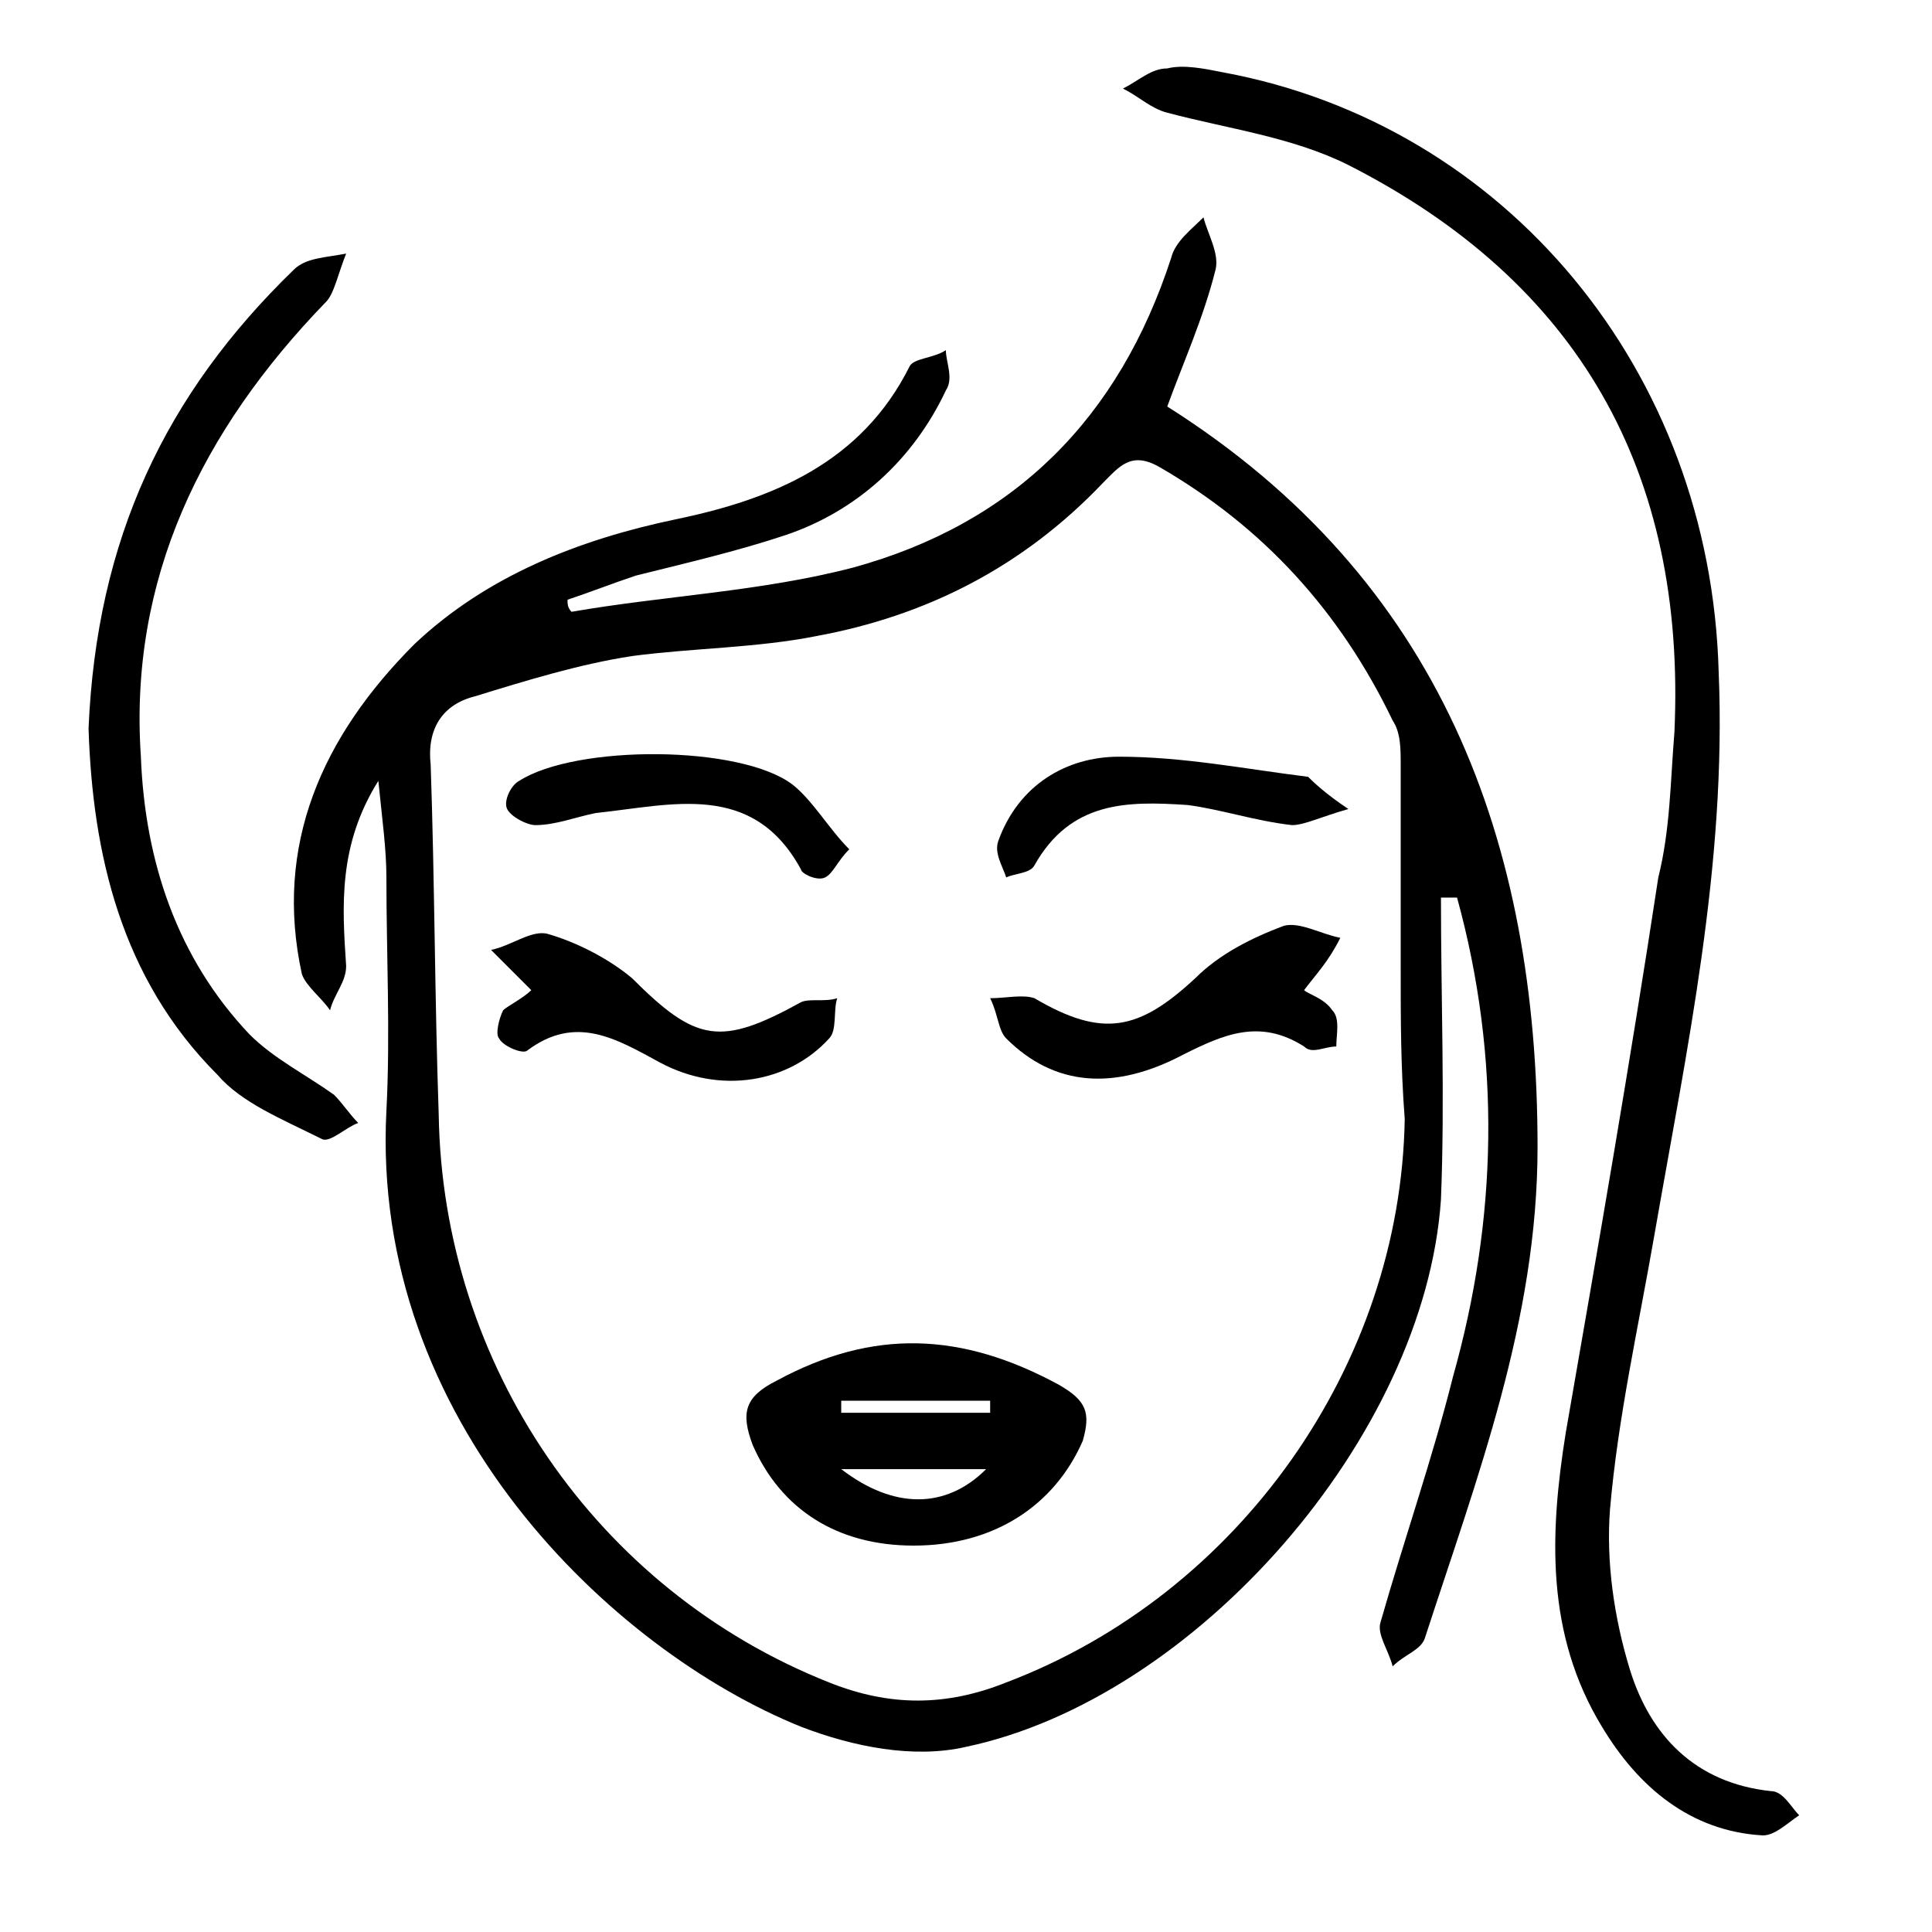 <?xml version="1.0" encoding="UTF-8"?> <!-- Generator: Adobe Illustrator 28.2.0, SVG Export Plug-In . SVG Version: 6.00 Build 0) --> <svg xmlns="http://www.w3.org/2000/svg" xmlns:xlink="http://www.w3.org/1999/xlink" version="1.1" id="Layer_1" x="0px" y="0px" width="48px" height="48px" viewBox="0 0 48 48" style="enable-background:new 0 0 48 48;" xml:space="preserve"> <g> <path d="M29,10.1c6.8,4.3,9.2,10.8,9.2,18.4c0,4.3-1.5,8.2-2.8,12.2c-0.1,0.3-0.5,0.4-0.8,0.7c-0.1-0.4-0.4-0.8-0.3-1.1 c0.6-2.1,1.3-4.1,1.8-6.1c1.1-3.9,1.2-7.9,0.1-11.9c-0.1,0-0.3,0-0.4,0c0,2.5,0.1,5,0,7.5c-0.4,5.9-6.1,12.4-11.8,13.6 c-1.3,0.3-2.8,0-4.1-0.5C15.2,41,9.2,35.3,9.6,27.6c0.1-1.9,0-3.9,0-5.8c0-0.7-0.1-1.4-0.2-2.4c-1,1.6-0.9,3.1-0.8,4.6 c0,0.4-0.3,0.7-0.4,1.1c-0.2-0.3-0.6-0.6-0.7-0.9C6.8,21,8,18.3,10.3,16c1.8-1.7,4.1-2.6,6.5-3.1c2.4-0.5,4.6-1.4,5.8-3.8 c0.1-0.2,0.6-0.2,0.9-0.4c0,0.3,0.2,0.7,0,1c-0.8,1.7-2.2,3-4,3.6c-1.2,0.4-2.5,0.7-3.7,1c-0.6,0.2-1.1,0.4-1.7,0.6 c0,0.1,0,0.2,0.1,0.3c2.3-0.4,4.7-0.5,7-1.1c4-1.1,6.6-3.7,7.9-7.7c0.1-0.4,0.5-0.7,0.8-1c0.1,0.4,0.4,0.9,0.3,1.3 C29.9,7.9,29.4,9,29,10.1z M34.8,24.1C34.8,24.1,34.8,24.1,34.8,24.1c0-1.7,0-3.4,0-5.1c0-0.4,0-0.8-0.2-1.1 c-1.3-2.7-3.2-4.8-5.8-6.3c-0.7-0.4-1,0-1.4,0.4c-2,2.1-4.4,3.3-7.1,3.8c-1.5,0.3-3.1,0.3-4.6,0.5c-1.3,0.2-2.6,0.6-3.9,1 c-0.8,0.2-1.2,0.8-1.1,1.7c0.1,2.9,0.1,5.8,0.2,8.7c0.1,6.2,3.9,11.8,9.7,14.1c1.5,0.6,2.9,0.6,4.4,0c5.8-2.2,9.8-7.9,9.9-14 C34.8,26.5,34.8,25.3,34.8,24.1z"></path> <path d="M41.6,18.2c0.3-6.5-2.4-11.2-8.1-14.1c-1.4-0.7-3-0.9-4.5-1.3c-0.4-0.1-0.7-0.4-1.1-0.6c0.4-0.2,0.7-0.5,1.1-0.5 c0.4-0.1,0.9,0,1.4,0.1c7,1.3,12.1,7.4,12.3,14.9c0.2,4.8-0.8,9.4-1.6,14c-0.4,2.3-0.9,4.5-1.1,6.8c-0.1,1.3,0.1,2.7,0.5,4 c0.5,1.6,1.6,2.8,3.5,3c0.3,0,0.5,0.4,0.7,0.6c-0.3,0.2-0.6,0.5-0.9,0.5c-1.8-0.1-3.1-1.2-4-2.7c-1.4-2.3-1.3-4.8-0.9-7.3 c0.8-4.6,1.6-9.2,2.3-13.8C41.5,20.6,41.5,19.4,41.6,18.2z"></path> <path d="M2.2,18.1c0.2-4.7,1.9-8.3,5.1-11.4c0.3-0.3,0.8-0.3,1.3-0.4C8.4,6.8,8.3,7.3,8.1,7.5C5,10.7,3.2,14.4,3.5,18.8 c0.1,2.6,0.9,5,2.7,6.9c0.6,0.6,1.4,1,2.1,1.5c0.2,0.2,0.4,0.5,0.6,0.7c-0.3,0.1-0.7,0.5-0.9,0.4C7,27.8,6,27.4,5.4,26.7 C3,24.3,2.3,21.2,2.2,18.1z"></path> <path d="M22.7,38.4c-1.9,0-3.3-0.9-4-2.5c-0.3-0.8-0.2-1.2,0.6-1.6c2.4-1.3,4.6-1.2,7,0.1c0.7,0.4,0.8,0.7,0.6,1.4 C26.2,37.4,24.7,38.4,22.7,38.4z M20.9,36.5c1.3,1,2.6,1,3.6,0C23.3,36.5,22.2,36.5,20.9,36.5z M20.9,34.8c0,0.1,0,0.2,0,0.3 c1.2,0,2.5,0,3.7,0c0-0.1,0-0.2,0-0.3C23.4,34.8,22.1,34.8,20.9,34.8z"></path> <path d="M13.2,24.6c-0.4-0.4-0.7-0.7-1-1c0.5-0.1,1-0.5,1.4-0.4c0.7,0.2,1.5,0.6,2.1,1.1c1.6,1.6,2.2,1.7,4.2,0.6 c0.2-0.1,0.6,0,0.9-0.1c-0.1,0.3,0,0.8-0.2,1c-1,1.1-2.7,1.4-4.2,0.6c-1.1-0.6-2.1-1.2-3.3-0.3c-0.1,0.1-0.6-0.1-0.7-0.3 c-0.1-0.1,0-0.5,0.1-0.7C12.6,25,13,24.8,13.2,24.6z"></path> <path d="M32.4,24.6c0.1,0.1,0.5,0.2,0.7,0.5c0.2,0.2,0.1,0.6,0.1,0.9c-0.3,0-0.6,0.2-0.8,0c-1.1-0.7-2-0.3-3,0.2 c-1.7,0.9-3.2,0.8-4.4-0.4c-0.2-0.2-0.2-0.6-0.4-1c0.4,0,0.8-0.1,1.1,0c1.7,1,2.6,0.8,4-0.5c0.6-0.6,1.4-1,2.2-1.3 c0.4-0.1,0.9,0.2,1.4,0.3C33,23.9,32.7,24.2,32.4,24.6z"></path> <path d="M21.1,21.1c-0.3,0.3-0.4,0.6-0.6,0.7c-0.2,0.1-0.6-0.1-0.6-0.2c-1.2-2.2-3.2-1.6-5.1-1.4c-0.5,0.1-1,0.3-1.5,0.3 c-0.2,0-0.6-0.2-0.7-0.4c-0.1-0.2,0.1-0.6,0.3-0.7c1.4-0.9,5.5-0.9,6.8,0.1C20.2,19.9,20.6,20.6,21.1,21.1z"></path> <path d="M33.5,20.1c-0.7,0.2-1.1,0.4-1.4,0.4c-0.9-0.1-1.8-0.4-2.6-0.5c-1.5-0.1-2.9-0.1-3.8,1.5c-0.1,0.2-0.5,0.2-0.7,0.3 c-0.1-0.3-0.3-0.6-0.2-0.9c0.5-1.4,1.7-2.1,3-2.1c1.6,0,3.1,0.3,4.7,0.5C32.6,19.4,32.9,19.7,33.5,20.1z"></path> </g> </svg> 